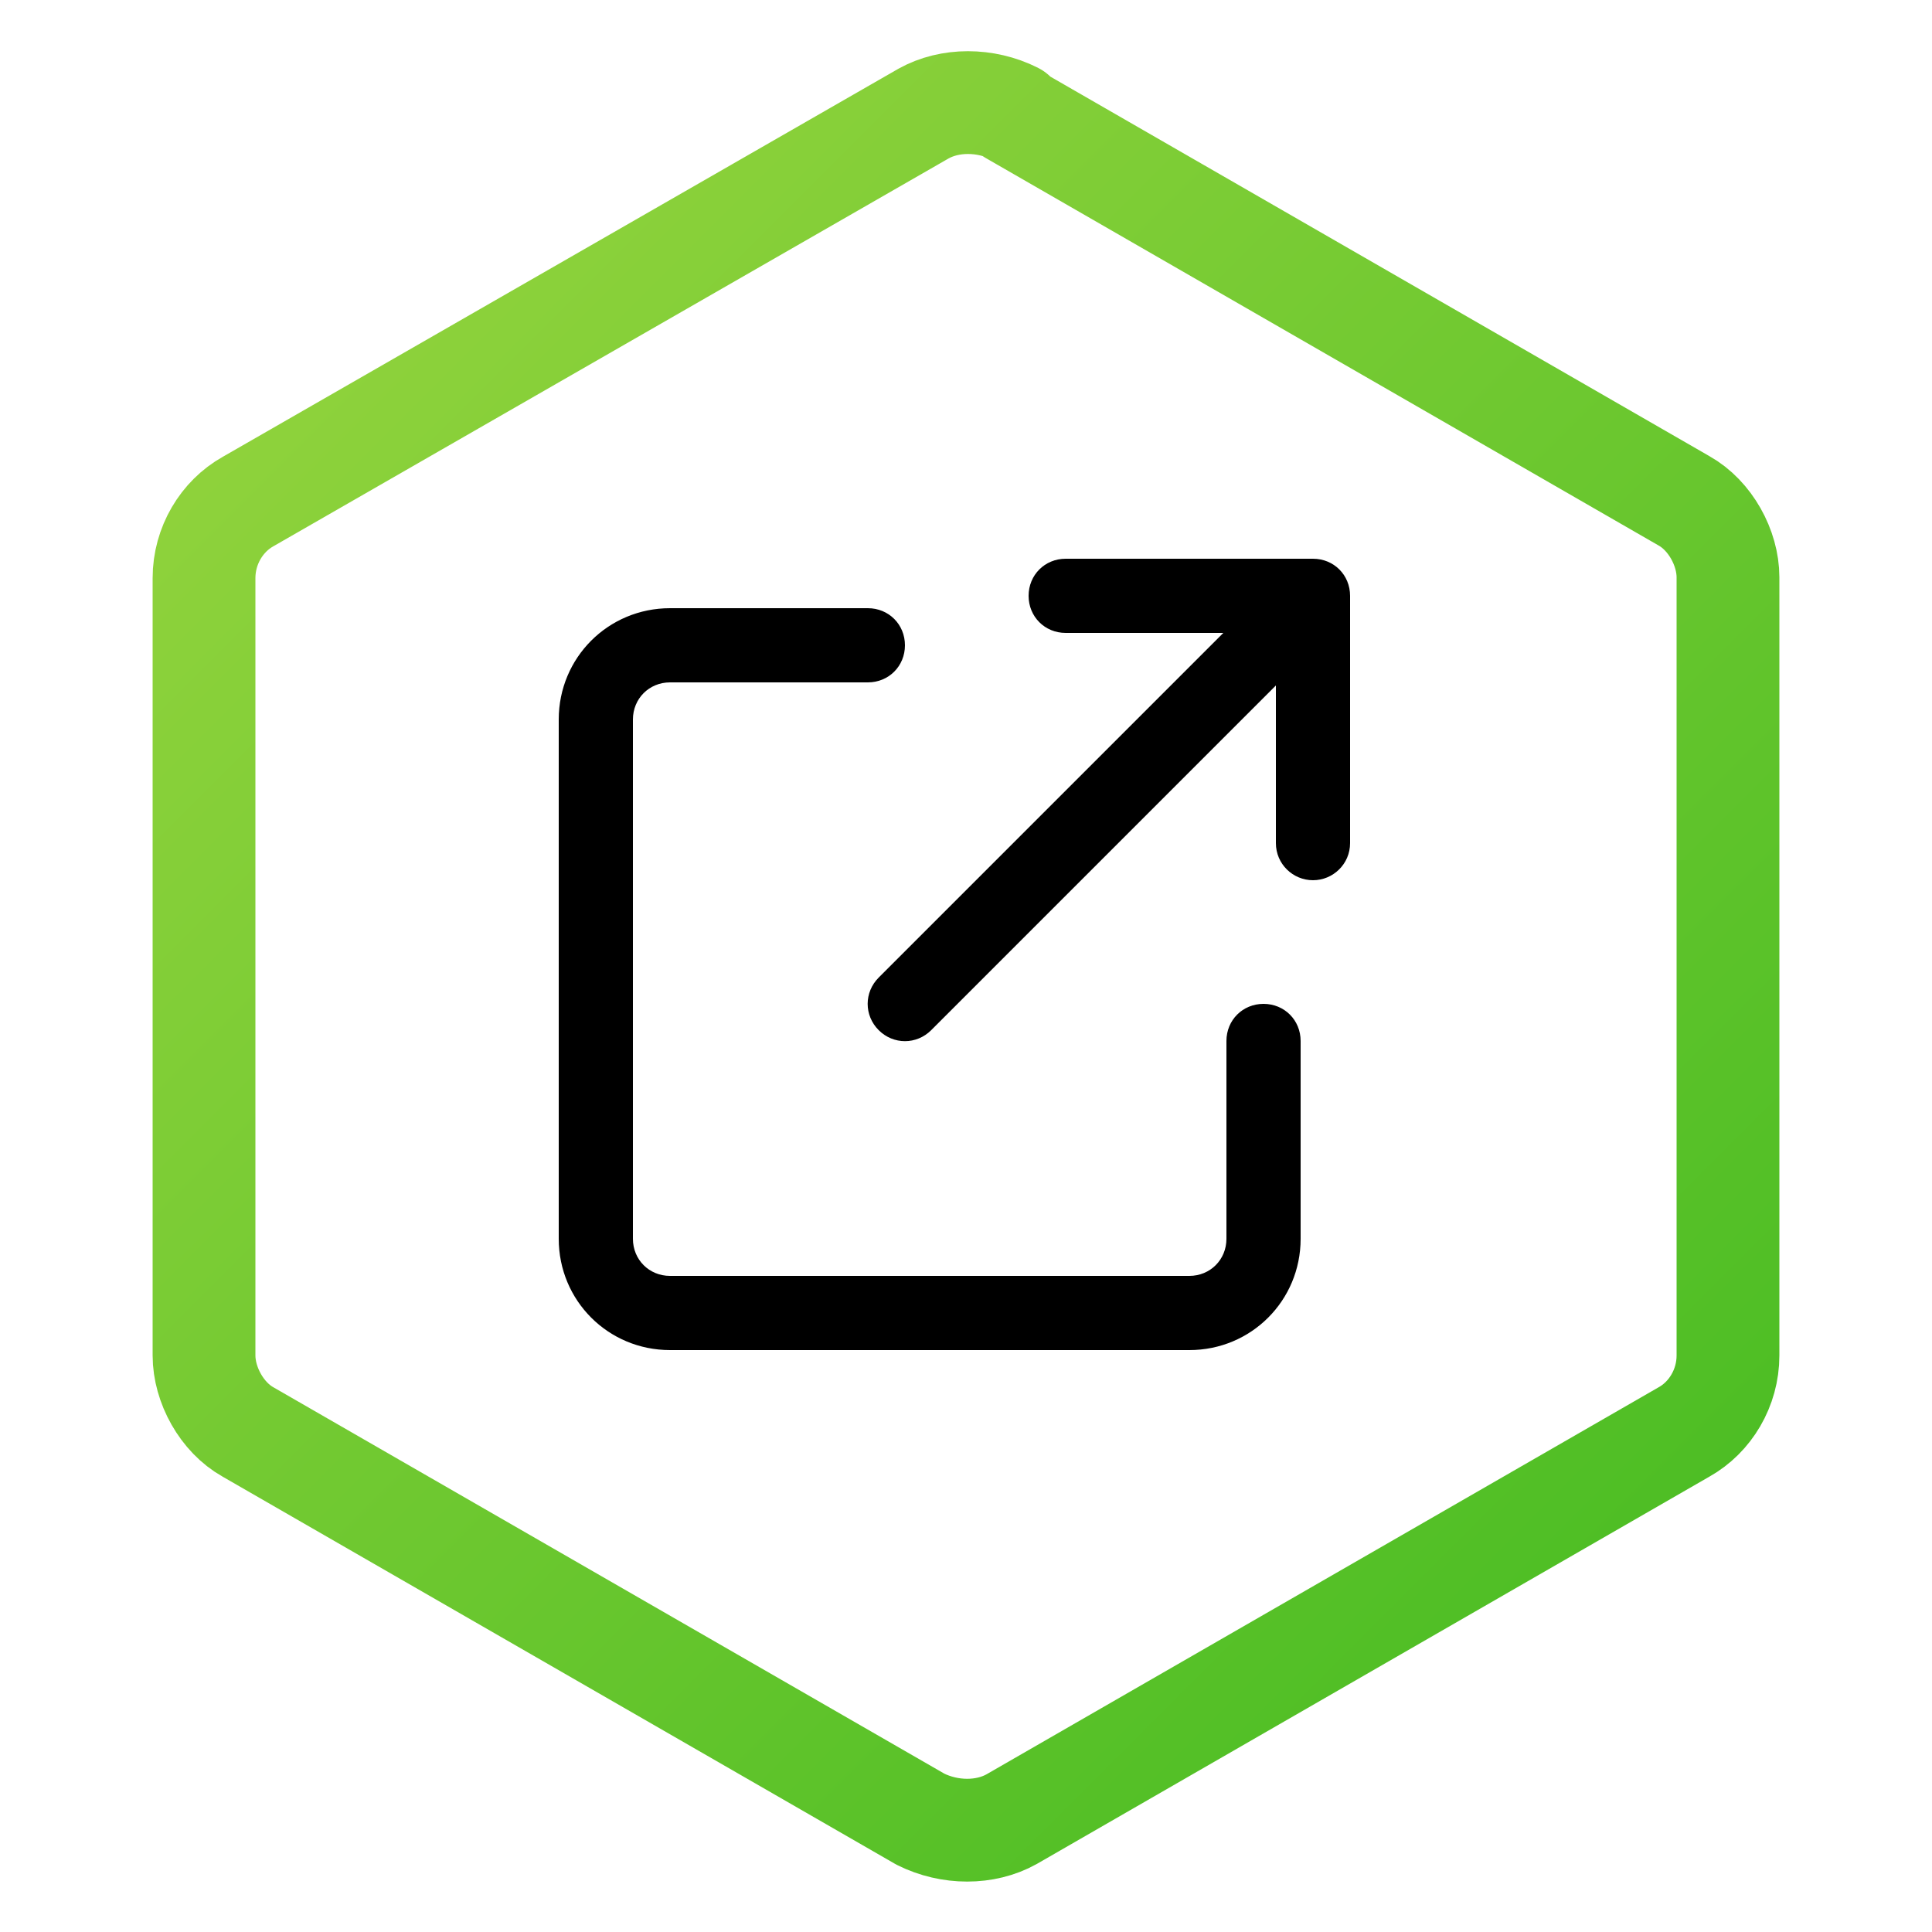 <?xml version="1.0" encoding="UTF-8"?>
<svg id="Ebene_1" xmlns="http://www.w3.org/2000/svg" xmlns:xlink="http://www.w3.org/1999/xlink" version="1.1" viewBox="0 0 250 250">
  <!-- Generator: Adobe Illustrator 29.4.0, SVG Export Plug-In . SVG Version: 2.1.0 Build 152)  -->
  <defs>
    <style>
      .st0 {
        fill: none;
        stroke: url(#Unbenannter_Verlauf);
        stroke-linecap: round;
        stroke-linejoin: round;
        stroke-width: 13.3px;
      }
    </style>
    <linearGradient id="Unbenannter_Verlauf" data-name="Unbenannter Verlauf" x1="3.7" y1="-205.7" x2="246.7" y2="-448.7" gradientTransform="translate(0 -202) scale(1 -1)" gradientUnits="userSpaceOnUse">
      <stop offset="0" stop-color="#9ed741"/>
      <stop offset="1" stop-color="#3eb91f"/>
    </linearGradient>
  </defs>
  <g id="Ebene_11">
    <path class="st0" d="M130.9,14.7l87,50.1c3.4,1.9,5.7,6.1,5.7,9.9v100.7c0,4.2-2.3,8-5.7,9.9l-87,50.1c-3.4,1.9-8,1.9-11.8,0l-87-50.1c-3.4-1.9-5.7-6.1-5.7-9.9v-100.6c0-4.2,2.3-8,5.7-9.9L119.5,14.7c3.4-1.9,8-1.9,11.8,0h-.4Z"/>
  </g>
  <path d="M133.1,77.1c0,2.7,2.1,4.8,4.8,4.8h20.4l-44.6,44.6c-1.9,1.9-1.9,4.9,0,6.8s4.9,1.9,6.8,0l44.6-44.6v20.4c0,2.7,2.2,4.8,4.8,4.8s4.8-2.1,4.8-4.8v-32c0-2.7-2.1-4.8-4.8-4.8h-32c-2.7,0-4.8,2.1-4.8,4.8ZM86.7,78.7c-8,0-14.4,6.4-14.4,14.4v67.2c0,8,6.4,14.4,14.4,14.4h67.2c8,0,14.4-6.4,14.4-14.4v-25.6c0-2.7-2.1-4.8-4.8-4.8s-4.8,2.1-4.8,4.8v25.6c0,2.7-2.1,4.8-4.8,4.8h-67.2c-2.7,0-4.8-2.1-4.8-4.8v-67.2c0-2.7,2.1-4.8,4.8-4.8h25.6c2.7,0,4.8-2.1,4.8-4.8s-2.1-4.8-4.8-4.8h-25.6Z"/>
</svg>